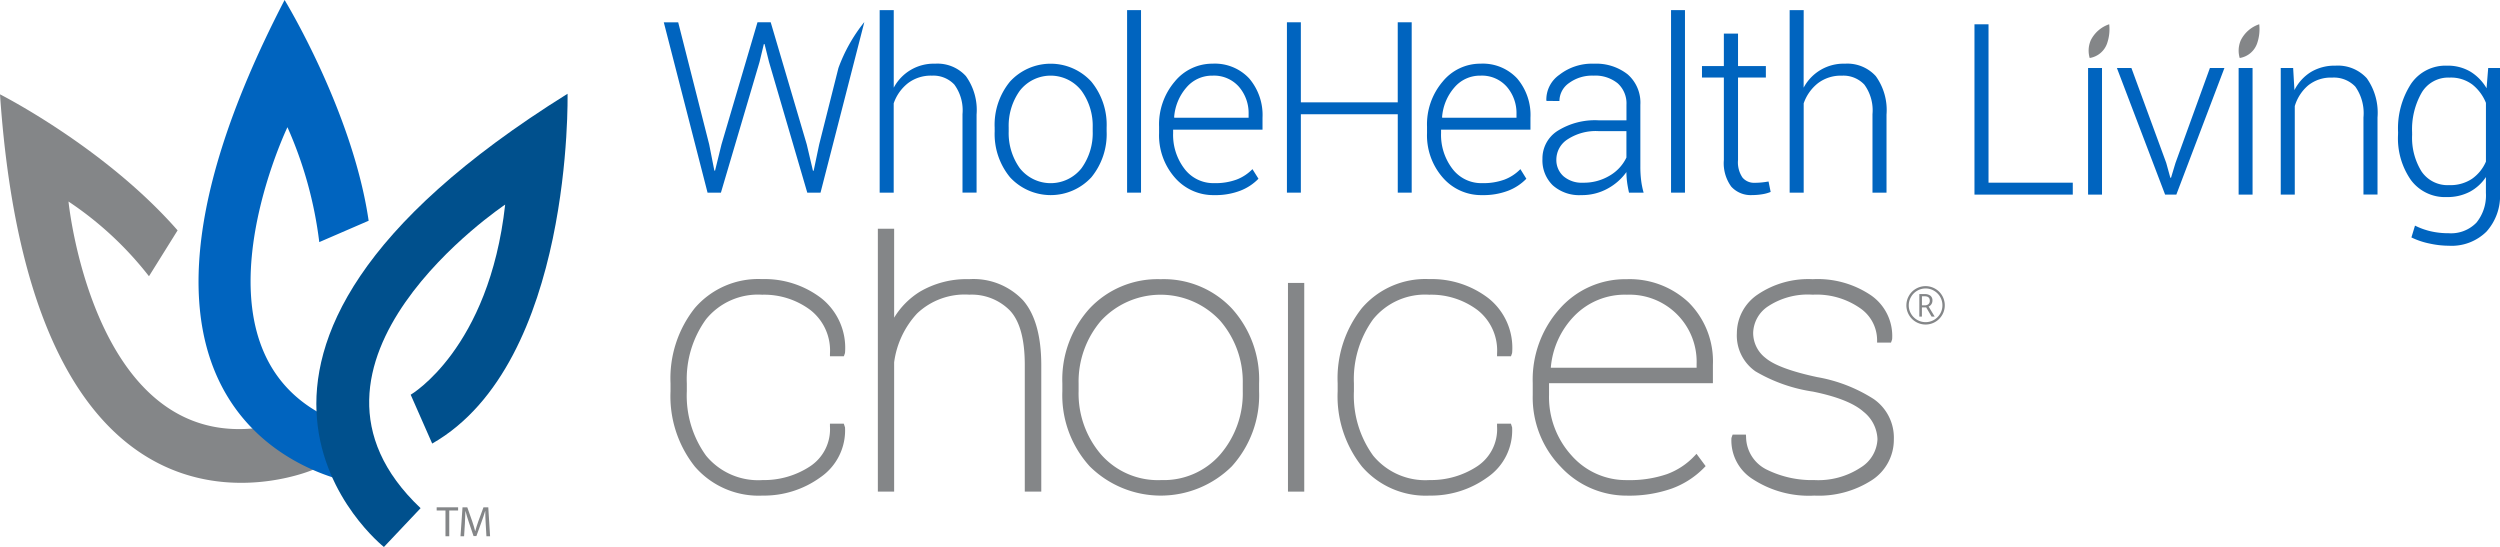 <svg xmlns="http://www.w3.org/2000/svg" width="278.905" height="61.022" viewBox="0 0 278.905 61.022"><defs><style>.a{fill:#0064bf;}.b{fill:#848688;}.c{fill:#00508d;}</style></defs><g transform="translate(-15.047 -10.352)"><path class="a" d="M155.4,20.6a5.047,5.047,0,0,1,4.62-2.676,4.28,4.28,0,0,1,3.427,1.384,6.465,6.465,0,0,1,1.194,4.294v8.707H163.07v-8.75a4.864,4.864,0,0,0-.907-3.3,3.208,3.208,0,0,0-2.5-1,4.215,4.215,0,0,0-2.682.844,4.9,4.9,0,0,0-1.586,2.243v9.967h-1.566V11.948H155.4Z" transform="translate(-40.645 -0.467)"/><path class="a" d="M171.971,27.516a7.592,7.592,0,0,1,1.71-5.117,6.151,6.151,0,0,1,9.072,0,7.592,7.592,0,0,1,1.71,5.117v.431a7.6,7.6,0,0,1-1.7,5.123,6.17,6.17,0,0,1-9.079,0,7.584,7.584,0,0,1-1.71-5.123Zm1.566.424a6.715,6.715,0,0,0,1.24,4.12,4.384,4.384,0,0,0,6.885,0,6.686,6.686,0,0,0,1.247-4.12v-.43a6.662,6.662,0,0,0-1.253-4.094,4.358,4.358,0,0,0-6.88,0,6.709,6.709,0,0,0-1.24,4.094Z" transform="translate(-45.958 -2.943)"/><path class="a" d="M194.42,32.311h-1.554V11.948h1.554Z" transform="translate(-52.078 -0.467)"/><path class="a" d="M204.074,35.062a5.67,5.67,0,0,1-4.406-1.958,7.154,7.154,0,0,1-1.755-4.961v-.718a7.365,7.365,0,0,1,1.743-5.026,5.407,5.407,0,0,1,4.222-2,5.235,5.235,0,0,1,4.086,1.645,6.288,6.288,0,0,1,1.488,4.386v1.332h-9.973v.378a6.224,6.224,0,0,0,1.266,3.986,4.035,4.035,0,0,0,3.328,1.6,6.839,6.839,0,0,0,2.493-.4,4.9,4.9,0,0,0,1.762-1.162L209,33.234a5.654,5.654,0,0,1-2.017,1.332A7.719,7.719,0,0,1,204.074,35.062Zm-.2-13.328a3.74,3.74,0,0,0-2.911,1.322,5.677,5.677,0,0,0-1.37,3.313l.026.064H207.9v-.39a4.5,4.5,0,0,0-1.083-3.072A3.707,3.707,0,0,0,203.878,21.734Z" transform="translate(-53.556 -2.943)"/><path class="a" d="M232,32.874h-1.554V24.128H219.635v8.746h-1.554V13.868h1.554V22.8h10.808V13.868H232Z" transform="translate(-59.462 -1.03)"/><path class="a" d="M246.346,35.062a5.668,5.668,0,0,1-4.405-1.958,7.151,7.151,0,0,1-1.756-4.961v-.718a7.369,7.369,0,0,1,1.743-5.026,5.409,5.409,0,0,1,4.223-2,5.233,5.233,0,0,1,4.085,1.645,6.288,6.288,0,0,1,1.488,4.386v1.332h-9.973v.378a6.228,6.228,0,0,0,1.266,3.986,4.036,4.036,0,0,0,3.328,1.6,6.843,6.843,0,0,0,2.493-.4,4.913,4.913,0,0,0,1.762-1.162l.665,1.071a5.657,5.657,0,0,1-2.016,1.332A7.726,7.726,0,0,1,246.346,35.062Zm-.2-13.328a3.738,3.738,0,0,0-2.911,1.322,5.678,5.678,0,0,0-1.371,3.313l.026.064h8.276v-.39a4.5,4.5,0,0,0-1.083-3.072A3.7,3.7,0,0,0,246.151,21.734Z" transform="translate(-65.936 -2.943)"/><path class="a" d="M268.049,34.787q-.157-.718-.222-1.24a8.442,8.442,0,0,1-.066-1.057,6.216,6.216,0,0,1-2.088,1.84,5.9,5.9,0,0,1-2.937.732,4.438,4.438,0,0,1-3.2-1.1,3.878,3.878,0,0,1-1.143-2.937,3.64,3.64,0,0,1,1.691-3.133,7.864,7.864,0,0,1,4.562-1.175h3.12V24.971a3.011,3.011,0,0,0-.972-2.375,3.963,3.963,0,0,0-2.721-.862,4.335,4.335,0,0,0-2.709.822,2.456,2.456,0,0,0-1.077,2.01l-1.435-.013-.026-.078a3.378,3.378,0,0,1,1.443-2.826,5.9,5.9,0,0,1,3.869-1.247,5.678,5.678,0,0,1,3.76,1.188A4.189,4.189,0,0,1,269.315,25v6.945a12.093,12.093,0,0,0,.085,1.448,9.177,9.177,0,0,0,.281,1.4Zm-5.13-1.109a5.59,5.59,0,0,0,2.976-.79,4.685,4.685,0,0,0,1.866-2.017v-2.95h-3.145a5.749,5.749,0,0,0-3.4.907,2.69,2.69,0,0,0-1.272,2.252,2.422,2.422,0,0,0,.79,1.872A3.109,3.109,0,0,0,262.919,33.678Z" transform="translate(-71.267 -2.943)"/><path class="a" d="M280.236,32.311h-1.554V11.948h1.554Z" transform="translate(-77.21 -0.467)"/><path class="a" d="M287.585,15.658v3.616h3.106v1.28h-3.106v9.2a3.01,3.01,0,0,0,.5,1.964,1.679,1.679,0,0,0,1.338.581c.252,0,.5-.011.738-.033s.516-.059.829-.111l.235,1.163a4.1,4.1,0,0,1-.953.261,6.98,6.98,0,0,1-1.121.091,2.931,2.931,0,0,1-2.318-.94,4.433,4.433,0,0,1-.829-2.976v-9.2h-2.441v-1.28h2.441V15.658Z" transform="translate(-78.64 -1.554)"/><path class="a" d="M298.953,20.6a5.047,5.047,0,0,1,4.62-2.676A4.279,4.279,0,0,1,307,19.31a6.464,6.464,0,0,1,1.2,4.294v8.707h-1.566v-8.75a4.864,4.864,0,0,0-.907-3.3,3.21,3.21,0,0,0-2.5-1,4.218,4.218,0,0,0-2.682.844,4.911,4.911,0,0,0-1.586,2.243v9.967h-1.566V11.948h1.566Z" transform="translate(-82.689 -0.467)"/><g transform="translate(235.323 13.058)"><path class="a" d="M328.12,31.853h9.4v1.331H326.553v-19h1.567Z" transform="translate(-326.553 -14.179)"/><path class="a" d="M346.03,35.206h-1.554V21.082h1.554Z" transform="translate(-331.802 -16.201)"/><path class="a" d="M354.524,31.668l.457,1.658h.078l.5-1.658,3.838-10.586h1.619l-5.365,14.124h-1.252l-5.378-14.124h1.619Z" transform="translate(-333.131 -16.201)"/><path class="a" d="M369.783,35.206h-1.554V21.082h1.554Z" transform="translate(-338.759 -16.201)"/><path class="a" d="M376.256,20.974l.144,2.467a5.033,5.033,0,0,1,1.834-2.017,5.115,5.115,0,0,1,2.734-.711,4.352,4.352,0,0,1,3.5,1.4,6.641,6.641,0,0,1,1.2,4.379v8.6H384.1V26.492a5.13,5.13,0,0,0-.908-3.44,3.291,3.291,0,0,0-2.577-1.007,4.035,4.035,0,0,0-2.683.87,4.832,4.832,0,0,0-1.494,2.309V35.1h-1.566V20.974Z" transform="translate(-340.704 -16.093)"/><path class="a" d="M393.385,28.153a9.152,9.152,0,0,1,1.443-5.41,4.646,4.646,0,0,1,4.013-2.03,4.948,4.948,0,0,1,2.6.659,5.283,5.283,0,0,1,1.815,1.86l.182-2.258h1.319V34.915a5.978,5.978,0,0,1-1.508,4.307,5.523,5.523,0,0,1-4.2,1.58,10.231,10.231,0,0,1-2.167-.248,8.45,8.45,0,0,1-2.01-.679l.4-1.318a7.966,7.966,0,0,0,1.762.634,8.753,8.753,0,0,0,1.984.215,3.939,3.939,0,0,0,3.113-1.187,4.812,4.812,0,0,0,1.052-3.3V33.14a4.958,4.958,0,0,1-1.815,1.651,5.393,5.393,0,0,1-2.558.581,4.732,4.732,0,0,1-3.988-1.893,8.119,8.119,0,0,1-1.443-5.051Zm1.567.276A7.111,7.111,0,0,0,396,32.513,3.514,3.514,0,0,0,399.1,34.04a4.341,4.341,0,0,0,2.526-.7,4.517,4.517,0,0,0,1.56-1.926V24.864a4.973,4.973,0,0,0-1.495-2.029,3.974,3.974,0,0,0-2.565-.791,3.44,3.44,0,0,0-3.12,1.7,8.241,8.241,0,0,0-1.057,4.4Z" transform="translate(-346.126 -16.093)"/></g><g transform="translate(89.854 35.872)"><path class="b" d="M140.17,63l.117-.323.018-.1a7.064,7.064,0,0,0-2.651-6.059,10.387,10.387,0,0,0-6.6-2.13,9.342,9.342,0,0,0-7.51,3.23,12.618,12.618,0,0,0-2.709,8.39V66.9a12.618,12.618,0,0,0,2.72,8.411,9.4,9.4,0,0,0,7.544,3.229,10.718,10.718,0,0,0,6.455-2.038,6.342,6.342,0,0,0,2.749-5.566l-.135-.416h-1.547v.3a4.96,4.96,0,0,1-2.233,4.467,9.373,9.373,0,0,1-5.289,1.522,7.524,7.524,0,0,1-6.3-2.725,11.42,11.42,0,0,1-2.146-7.184v-.881a11.389,11.389,0,0,1,2.147-7.153,7.458,7.458,0,0,1,6.255-2.735,8.6,8.6,0,0,1,5.385,1.709,5.727,5.727,0,0,1,2.182,4.867V63Z" transform="translate(-120.837 -48.771)"/><path class="b" d="M163.715,52.067a10.249,10.249,0,0,0-5.5,1.408,8.747,8.747,0,0,0-2.855,2.887v-9.92h-1.817V75.768h1.817l0-14.424a9.94,9.94,0,0,1,2.558-5.448,7.72,7.72,0,0,1,5.825-2.1,6,6,0,0,1,4.507,1.743c1.118,1.16,1.685,3.208,1.685,6.091V75.768h1.84V61.674c0-3.274-.689-5.717-2.047-7.263A7.6,7.6,0,0,0,163.715,52.067Z" transform="translate(-130.415 -46.442)"/><path class="b" d="M193.613,54.4a10.4,10.4,0,0,0-7.917,3.261,11.79,11.79,0,0,0-3.045,8.36V66.9a11.788,11.788,0,0,0,3.057,8.38,11.255,11.255,0,0,0,15.845,0A11.82,11.82,0,0,0,204.6,66.9v-.881a11.79,11.79,0,0,0-3.045-8.36A10.425,10.425,0,0,0,193.613,54.4Zm.045,22.41a8.439,8.439,0,0,1-6.694-2.862,10.431,10.431,0,0,1-2.5-7.047v-.881a10.45,10.45,0,0,1,2.5-6.986,9.062,9.062,0,0,1,13.295,0,10.4,10.4,0,0,1,2.52,6.985V66.9a10.44,10.44,0,0,1-2.5,7.036A8.349,8.349,0,0,1,193.658,76.806Z" transform="translate(-138.94 -48.771)"/><rect class="b" width="1.817" height="23.282" transform="translate(68.881 6.044)"/><path class="b" d="M245.419,63l.117-.323.018-.1a7.064,7.064,0,0,0-2.651-6.059,10.386,10.386,0,0,0-6.6-2.13,9.342,9.342,0,0,0-7.51,3.23,12.617,12.617,0,0,0-2.708,8.39V66.9a12.618,12.618,0,0,0,2.72,8.411,9.4,9.4,0,0,0,7.544,3.229A10.718,10.718,0,0,0,242.8,76.5a6.344,6.344,0,0,0,2.749-5.566l-.134-.416h-1.547v.3a4.962,4.962,0,0,1-2.233,4.467,9.377,9.377,0,0,1-5.289,1.522,7.523,7.523,0,0,1-6.3-2.725A11.419,11.419,0,0,1,227.9,66.9v-.881a11.393,11.393,0,0,1,2.146-7.153,7.46,7.46,0,0,1,6.255-2.735,8.6,8.6,0,0,1,5.385,1.709,5.728,5.728,0,0,1,2.183,4.867V63Z" transform="translate(-151.661 -48.771)"/><path class="b" d="M267.33,54.4a9.754,9.754,0,0,0-7.457,3.294,11.84,11.84,0,0,0-3.01,8.285v1.341a11.1,11.1,0,0,0,3.116,8,10.013,10.013,0,0,0,7.418,3.225,14.312,14.312,0,0,0,4.962-.784,9.636,9.636,0,0,0,3.616-2.326l.177-.183-1.018-1.372-.246.26a8.02,8.02,0,0,1-3.032,2,12.825,12.825,0,0,1-4.459.672,8.091,8.091,0,0,1-6.2-2.743,9.687,9.687,0,0,1-2.515-6.747V66h18.281V63.962A9.279,9.279,0,0,0,274.267,57,9.609,9.609,0,0,0,267.33,54.4Zm0,1.732a7.488,7.488,0,0,1,7.815,7.75v.392H258.879A9.385,9.385,0,0,1,261.5,58.5,7.853,7.853,0,0,1,267.33,56.128Z" transform="translate(-160.675 -48.771)"/><path class="b" d="M304.088,67.776a17.118,17.118,0,0,0-6.3-2.451c-2.884-.615-4.826-1.335-5.775-2.138a3.531,3.531,0,0,1-1.382-2.809,3.667,3.667,0,0,1,1.643-2.94,8.071,8.071,0,0,1,5-1.31,8.47,8.47,0,0,1,5.283,1.5,4.336,4.336,0,0,1,1.9,3.548v.3h1.548l.116-.325.017-.089a5.522,5.522,0,0,0-2.327-4.842,10.624,10.624,0,0,0-6.538-1.822,10.068,10.068,0,0,0-6.13,1.706,5.228,5.228,0,0,0-2.33,4.317,4.872,4.872,0,0,0,2.079,4.262A17.771,17.771,0,0,0,297.3,66.94c2.684.545,4.581,1.3,5.641,2.246a4.081,4.081,0,0,1,1.557,3.057A3.888,3.888,0,0,1,302.64,75.4a8.589,8.589,0,0,1-5.187,1.409,11.406,11.406,0,0,1-5.294-1.16,4.108,4.108,0,0,1-2.319-3.633l-.018-.28h-1.484l-.116.325-.017.083a5.1,5.1,0,0,0,2.389,4.568,11.456,11.456,0,0,0,6.86,1.829,10.916,10.916,0,0,0,6.4-1.711,5.373,5.373,0,0,0,2.471-4.564A5.242,5.242,0,0,0,304.088,67.776Z" transform="translate(-169.851 -48.771)"/></g><g transform="translate(248.058 13.06)"><path class="b" d="M346.629,16.3a4.857,4.857,0,0,0,.231-2.12,3.551,3.551,0,0,0-2.063,1.8h0a2.907,2.907,0,0,0-.114,1.965,2.476,2.476,0,0,0,1.947-1.646h0Z" transform="translate(-344.563 -14.182)"/></g><g transform="translate(264.799 13.06)"><path class="b" d="M370.3,16.3a4.863,4.863,0,0,0,.231-2.12,3.551,3.551,0,0,0-2.063,1.8h0a2.9,2.9,0,0,0-.115,1.965A2.475,2.475,0,0,0,370.3,16.3h0Z" transform="translate(-368.238 -14.182)"/></g><g transform="translate(15.047 10.352)"><g transform="translate(0 10.524)"><path class="b" d="M15.047,25.234c3.79,55.52,34.995,41.854,34.995,41.854l-.892-2.655-2.833-2.457c-20.638,5.19-23.628-24.784-23.628-24.784a38.224,38.224,0,0,1,8.978,8.336l3.193-5.118C26.763,31.16,15.047,25.234,15.047,25.234Z" transform="translate(-15.047 -25.234)"/></g><g transform="translate(22.15)"><path class="a" d="M55.971,10.352C30.353,59.754,64.115,64.3,64.115,64.3l.617-2.732-1.143-3.571c-20.329-6.293-7.3-33.454-7.3-33.454A44.8,44.8,0,0,1,59.84,37.362l5.508-2.384C63.57,22.785,55.971,10.352,55.971,10.352Z" transform="translate(-46.371 -10.352)"/></g><path class="c" d="M72.494,75.706S45.761,54.591,92.981,25.143c0,0,.646,30.04-15.1,39.026l-2.4-5.449s8.75-5.075,10.54-21.211c0,0-26.521,17.71-9.435,33.868Z" transform="translate(-29.664 -14.684)"/></g><path class="a" d="M142.123,13.868a18.025,18.025,0,0,0-2.868,5.1L137.107,27.5l-.613,2.924-.079.013-.692-2.937L131.7,13.868h-1.475L126.208,27.5l-.718,2.924-.078-.013-.574-2.911-3.459-13.627h-1.606l4.882,19.006h1.489l4.308-14.58.482-2h.079l.5,2,4.268,14.58h1.475l4.882-19.006Z" transform="translate(-30.671 -1.03)"/><g transform="translate(227.728 42.273)"><path class="b" d="M315.813,57.635a2.114,2.114,0,0,1,.285-1.068,2.091,2.091,0,0,1,.784-.786,2.146,2.146,0,0,1,2.142,0,2.091,2.091,0,0,1,.786.784,2.143,2.143,0,1,1-4,1.073Zm.265,0a1.835,1.835,0,0,0,.252.939,1.884,1.884,0,0,0,.685.685,1.874,1.874,0,0,0,1.879,0,1.884,1.884,0,0,0,.685-.685,1.829,1.829,0,0,0,.253-.94,1.854,1.854,0,0,0-.243-.926,1.88,1.88,0,0,0-.681-.692,1.819,1.819,0,0,0-.953-.262,1.838,1.838,0,0,0-.935.252,1.87,1.87,0,0,0-.688.691A1.843,1.843,0,0,0,316.078,57.635Zm2.64-.532a.726.726,0,0,1-.11.4.734.734,0,0,1-.315.269l.675,1.119h-.345l-.6-1.025h-.479v1.025h-.287V56.382h.6a1,1,0,0,1,.632.177A.648.648,0,0,1,318.719,57.1Zm-1.171.532h.32a.59.59,0,0,0,.407-.132.493.493,0,0,0,.148-.386q0-.49-.561-.49h-.314Z" transform="translate(-315.813 -55.493)"/></g><path class="b" d="M84.923,90.744H83.94v-.355h2.391v.355h-.987v2.874h-.421Z" transform="translate(-20.177 -23.44)"/><path class="b" d="M90.511,92.2c-.024-.45-.052-.991-.048-1.394h-.014c-.11.378-.244.781-.407,1.226l-.57,1.567h-.316l-.523-1.538c-.153-.455-.282-.872-.373-1.255h-.01c-.009.4-.033.943-.062,1.428L88.1,93.618h-.4l.225-3.229h.532l.552,1.562c.134.4.244.752.325,1.088h.015c.081-.326.2-.68.34-1.088l.575-1.562H90.8l.2,3.229h-.407Z" transform="translate(-21.279 -23.44)"/></g></svg>